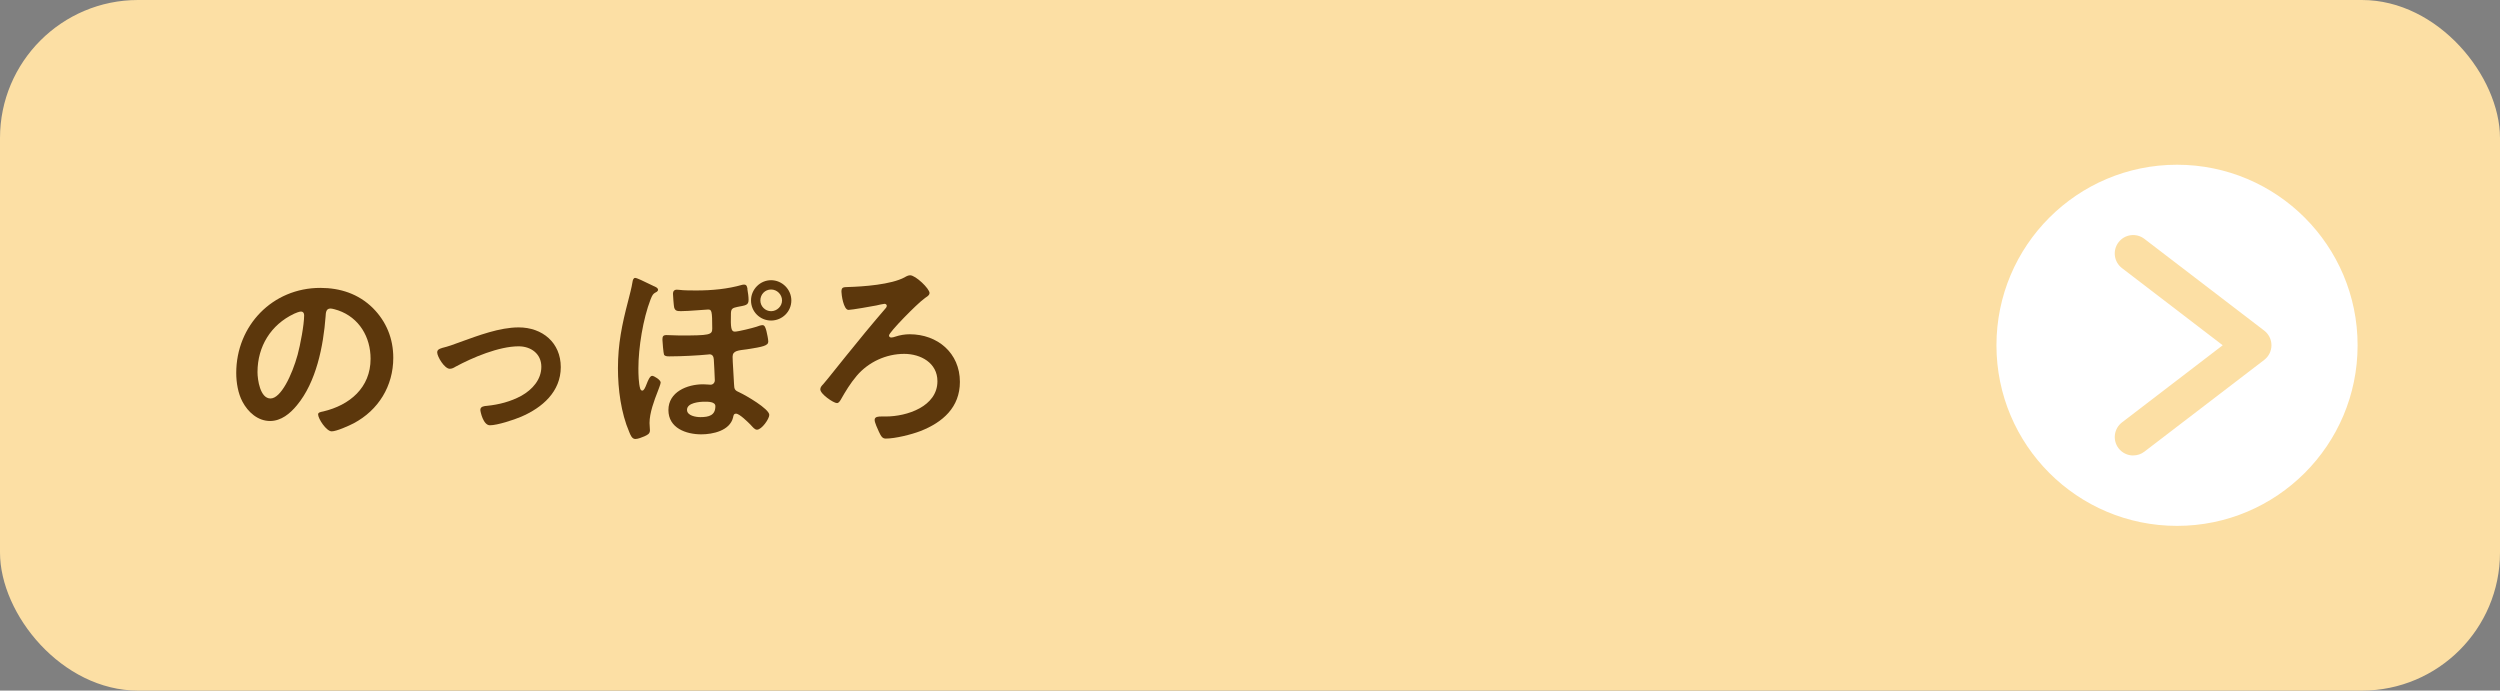 <?xml version="1.0" encoding="UTF-8"?><svg id="_レイヤー_2" xmlns="http://www.w3.org/2000/svg" viewBox="0 0 543 150"><rect x="0" y="0" width="543" height="150" fill="#808080" stroke="none"/><g id="txt"><rect width="543" height="150" rx="30" ry="30" style="fill:#fcdfa4;"/><circle cx="472.85" cy="75" r="39.22" style="fill:#fff;"/><path d="M463.33,98.93c-1.2,0-2.39-.54-3.18-1.57-1.34-1.75-1.01-4.26.74-5.61l21.88-16.76-21.88-16.76c-1.75-1.34-2.09-3.85-.74-5.61,1.34-1.75,3.85-2.09,5.61-.74l26.03,19.93c.99.76,1.57,1.93,1.57,3.18s-.58,2.42-1.57,3.18l-26.03,19.93c-.73.56-1.58.82-2.43.82Z" style="fill:#fcdfa4;"/><path d="M80.97,66.89c2.95,2.95,4.45,6.65,4.45,10.83,0,6.12-3.21,11.35-8.58,14.21-1.01.53-3.74,1.76-4.8,1.76-1.14,0-2.95-2.73-2.95-3.7,0-.44.66-.53,1.1-.62,5.76-1.36,10.3-5.15,10.3-11.44,0-4.71-2.46-8.93-7.04-10.52-.4-.13-1.28-.4-1.67-.4-1.01,0-1.01.97-1.06,1.72-.48,6.42-2.02,14.26-6.25,19.32-1.45,1.76-3.39,3.39-5.81,3.39-2.68,0-4.8-1.94-5.99-4.18-.97-1.8-1.36-4.18-1.36-6.25,0-10.3,7.88-18.48,18.26-18.48,4.31,0,8.27,1.28,11.4,4.36ZM63.85,68.16c-5.02,2.38-7.92,7.08-7.92,12.67,0,1.63.57,5.72,2.82,5.72s4.66-5.02,5.9-9.51c.57-2.11,1.41-6.47,1.41-8.58,0-.44-.22-.79-.7-.79-.35,0-1.14.31-1.5.48Z" style="fill:#5c370c;"/><path d="M95.93,75.6c1.45-.35,2.64-.79,4.05-1.32,3.92-1.41,8.54-3.17,12.67-3.17,5.15,0,9.15,3.3,9.15,8.63s-4,8.8-8.62,10.78c-1.54.66-5.15,1.85-6.78,1.85-1.45,0-2.07-2.99-2.07-3.34,0-.75.84-.84,1.41-.88,2.6-.26,5.19-.92,7.53-2.2,2.33-1.32,4.31-3.48,4.31-6.29s-2.24-4.44-4.93-4.44c-4.27,0-9.99,2.42-13.73,4.44-.35.22-.75.44-1.23.44-1.14,0-2.73-2.64-2.73-3.56,0-.57.48-.79.97-.92Z" style="fill:#5c370c;"/><path d="M141.87,62.09c.31.13,1.06.4,1.06.84,0,.35-.4.53-.66.66-.4.26-.57.44-.97,1.45-1.63,4.22-2.64,10.47-2.64,14.96,0,1.23.04,3.3.4,4.44.09.22.22.4.44.4.35,0,.62-.57,1.01-1.58.18-.44.62-1.63,1.14-1.63.4,0,1.85.88,1.85,1.45,0,.31-.48,1.5-.62,1.89-.79,2.02-1.8,4.71-1.8,6.91,0,.57.09,1.1.09,1.58,0,.79-.57,1.01-1.23,1.32-.53.22-1.36.57-1.94.57-.75,0-1.06-.88-1.32-1.5-1.8-4.18-2.46-9.33-2.46-13.86,0-5.28.88-9.51,2.2-14.57.35-1.41.75-2.82.97-4.22.04-.31.18-.84.57-.84s1.89.75,2.99,1.28c.4.18.75.35.92.44ZM162.33,62.79c.13.79.26,1.58.26,2.33,0,1.19-.62,1.19-2.42,1.54-1.01.22-1.36.35-1.41,1.32-.09,3.26.04,4.05.84,4.05.75,0,3.87-.79,4.71-1.06.35-.13.92-.35,1.32-.35.48,0,.66.62.84,1.28.13.53.4,1.8.4,2.29,0,.88-1.14,1.14-4.58,1.67-1.89.26-3.17.26-3.17,1.63,0,1.06.26,4.44.31,5.9.04,1.23.18,1.41,1.28,1.89,1.23.57,6.38,3.52,6.38,4.84,0,.84-1.63,3.21-2.68,3.21-.48,0-.88-.53-1.41-1.1-.53-.53-2.38-2.38-3.12-2.38-.53,0-.57.4-.66.84-.7,2.86-4.4,3.65-6.91,3.65-3.3,0-7.13-1.36-7.13-5.28s4.05-5.59,7.53-5.59c.62,0,1.36.09,1.63.09.53,0,.92-.44.92-.97,0-.75-.18-3.61-.22-4.53-.04-.57-.26-1.1-.92-1.1-.09,0-.26.04-.35.04-2.11.22-5.9.4-7.96.4-.44,0-1.32.09-1.58-.35-.13-.26-.35-2.9-.35-3.26,0-.7.13-1.01.88-1.01.88,0,1.89.09,2.9.09,6.47,0,7.04-.13,7.04-1.5,0-3.92-.13-4.14-.92-4.14-.53,0-4.14.35-5.85.35-.84,0-1.28-.04-1.5-.79-.09-.35-.26-2.6-.26-2.99,0-.53.26-.88.84-.88.13,0,.44.04.57.04.84.13,2.77.13,3.65.13,3.39,0,6.78-.31,9.99-1.23.13-.04.35-.04.44-.04.57,0,.62.57.7.97ZM149.22,89.02c0,1.28,1.94,1.58,2.9,1.58,1.89,0,3.26-.4,3.26-2.38,0-1.01-1.67-.97-2.33-.97-1.1,0-3.83.22-3.83,1.76ZM171.88,65.26c0,2.42-1.98,4.36-4.4,4.36s-4.36-1.94-4.36-4.36,1.98-4.4,4.36-4.4,4.4,1.98,4.4,4.4ZM165.15,65.26c0,1.28,1.06,2.33,2.33,2.33s2.38-1.06,2.38-2.33-1.06-2.38-2.38-2.38-2.33,1.06-2.33,2.38Z" style="fill:#5c370c;"/><path d="M201.89,63.67c0,.57-.88.92-1.19,1.23-1.54,1.1-7.61,7.26-7.61,7.97,0,.26.22.44.48.44.31,0,.57-.09.84-.18,1.06-.35,2.11-.53,3.17-.53,6.07,0,10.91,4.09,10.91,10.34,0,5.54-3.74,8.8-8.58,10.69-1.94.75-5.46,1.63-7.52,1.63-.7,0-1.01-.44-1.5-1.5-.26-.57-.92-1.98-.92-2.55,0-.75.88-.75,1.54-.75h.92c4.53,0,11.18-2.16,11.18-7.66,0-4-3.65-5.94-7.22-5.94-3.92,0-7.75,1.76-10.3,4.75-1.41,1.67-2.42,3.34-3.52,5.28-.18.26-.4.66-.79.66-.71,0-3.61-1.94-3.61-2.99,0-.44.31-.79.62-1.1,1.23-1.41,3.56-4.44,4.88-6.03,2.86-3.56,5.76-7.08,8.76-10.56.09-.13.18-.26.18-.44,0-.26-.22-.44-.48-.44s-1.41.26-1.76.35c-.88.18-5.41.97-6.07.97-1.1,0-1.54-3.34-1.54-3.96,0-1.01.44-.97,1.41-1.01,3.34-.09,9.42-.53,12.32-2.11.35-.22.79-.44,1.19-.44,1.19,0,4.22,2.9,4.22,3.87Z" style="fill:#5c370c;"/></g></svg>